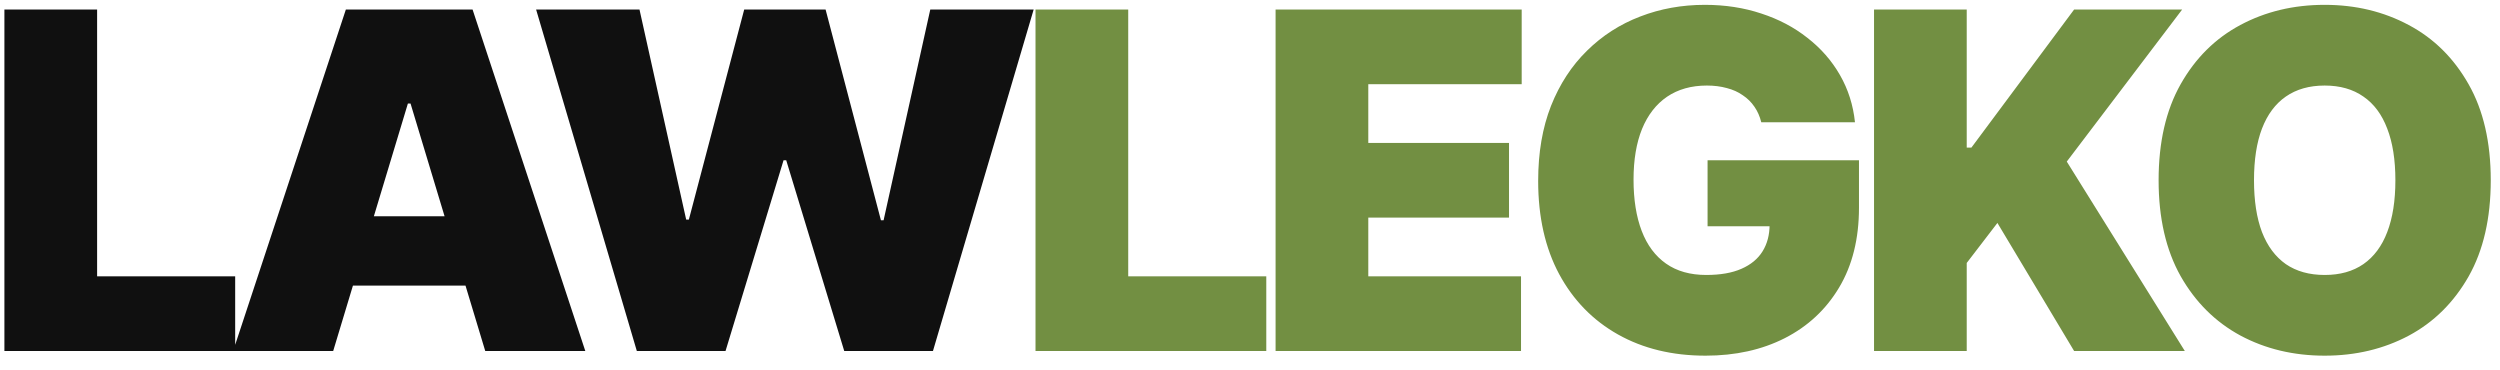<?xml version="1.0" encoding="UTF-8"?> <svg xmlns="http://www.w3.org/2000/svg" width="142" height="21" viewBox="0 0 142 21" fill="none"><path d="M0.25 19.937V0.541H5.516V15.694H13.358V19.937H0.25ZM18.925 19.937H13.242L19.645 0.541H26.842L33.245 19.937H27.562L23.319 5.882H23.168L18.925 19.937ZM17.864 12.284H28.547V16.224H17.864V12.284ZM36.172 19.937L30.451 0.541H36.323L38.975 12.474H39.127L42.271 0.541H46.893L50.037 12.512H50.188L52.84 0.541H58.712L52.992 19.937H47.953L44.657 9.102H44.506L41.21 19.937H36.172Z" fill="#101010"></path><path d="M58.817 19.937V0.541H64.083V15.694H71.925V19.937H58.817ZM72.453 19.937V0.541H86.432V4.784H77.719V8.117H85.712V12.36H77.719V15.694H86.394V19.937H72.453ZM100.04 6.943C99.957 6.608 99.828 6.315 99.651 6.062C99.475 5.803 99.254 5.585 98.988 5.409C98.73 5.226 98.426 5.09 98.079 5.001C97.738 4.907 97.362 4.859 96.952 4.859C96.068 4.859 95.314 5.071 94.689 5.494C94.07 5.917 93.596 6.526 93.268 7.322C92.946 8.117 92.785 9.077 92.785 10.201C92.785 11.338 92.94 12.31 93.249 13.118C93.558 13.926 94.019 14.545 94.632 14.974C95.244 15.404 96.005 15.618 96.914 15.618C97.716 15.618 98.382 15.502 98.913 15.268C99.449 15.034 99.85 14.703 100.115 14.273C100.381 13.844 100.513 13.339 100.513 12.758L101.422 12.853H96.99V9.102H105.59V11.792C105.59 13.56 105.214 15.072 104.463 16.329C103.717 17.579 102.688 18.538 101.375 19.208C100.068 19.871 98.569 20.202 96.876 20.202C94.989 20.202 93.331 19.801 91.904 18.999C90.477 18.198 89.363 17.055 88.561 15.571C87.765 14.087 87.368 12.322 87.368 10.277C87.368 8.673 87.611 7.252 88.097 6.015C88.589 4.777 89.271 3.732 90.142 2.88C91.014 2.021 92.021 1.374 93.164 0.938C94.307 0.496 95.531 0.275 96.838 0.275C97.988 0.275 99.055 0.44 100.04 0.768C101.031 1.09 101.905 1.551 102.663 2.151C103.427 2.744 104.043 3.448 104.51 4.263C104.977 5.077 105.261 5.971 105.362 6.943H100.04ZM106.445 19.937V0.541H111.71V8.383H111.976L117.81 0.541H123.947L117.393 9.178L124.098 19.937H117.81L113.453 12.663L111.71 14.936V19.937H106.445ZM141.475 10.239C141.475 12.398 141.056 14.22 140.216 15.704C139.376 17.181 138.243 18.302 136.816 19.066C135.389 19.823 133.798 20.202 132.042 20.202C130.275 20.202 128.677 19.82 127.25 19.056C125.83 18.286 124.699 17.162 123.86 15.685C123.026 14.201 122.609 12.386 122.609 10.239C122.609 8.079 123.026 6.261 123.86 4.784C124.699 3.3 125.83 2.179 127.25 1.421C128.677 0.657 130.275 0.275 132.042 0.275C133.798 0.275 135.389 0.657 136.816 1.421C138.243 2.179 139.376 3.3 140.216 4.784C141.056 6.261 141.475 8.079 141.475 10.239ZM136.058 10.239C136.058 9.077 135.903 8.098 135.594 7.303C135.291 6.501 134.84 5.895 134.24 5.484C133.646 5.068 132.914 4.859 132.042 4.859C131.171 4.859 130.436 5.068 129.836 5.484C129.242 5.895 128.791 6.501 128.481 7.303C128.178 8.098 128.027 9.077 128.027 10.239C128.027 11.401 128.178 12.382 128.481 13.184C128.791 13.98 129.242 14.586 129.836 15.003C130.436 15.413 131.171 15.618 132.042 15.618C132.914 15.618 133.646 15.413 134.24 15.003C134.84 14.586 135.291 13.98 135.594 13.184C135.903 12.382 136.058 11.401 136.058 10.239Z" fill="#728F42"></path></svg> 